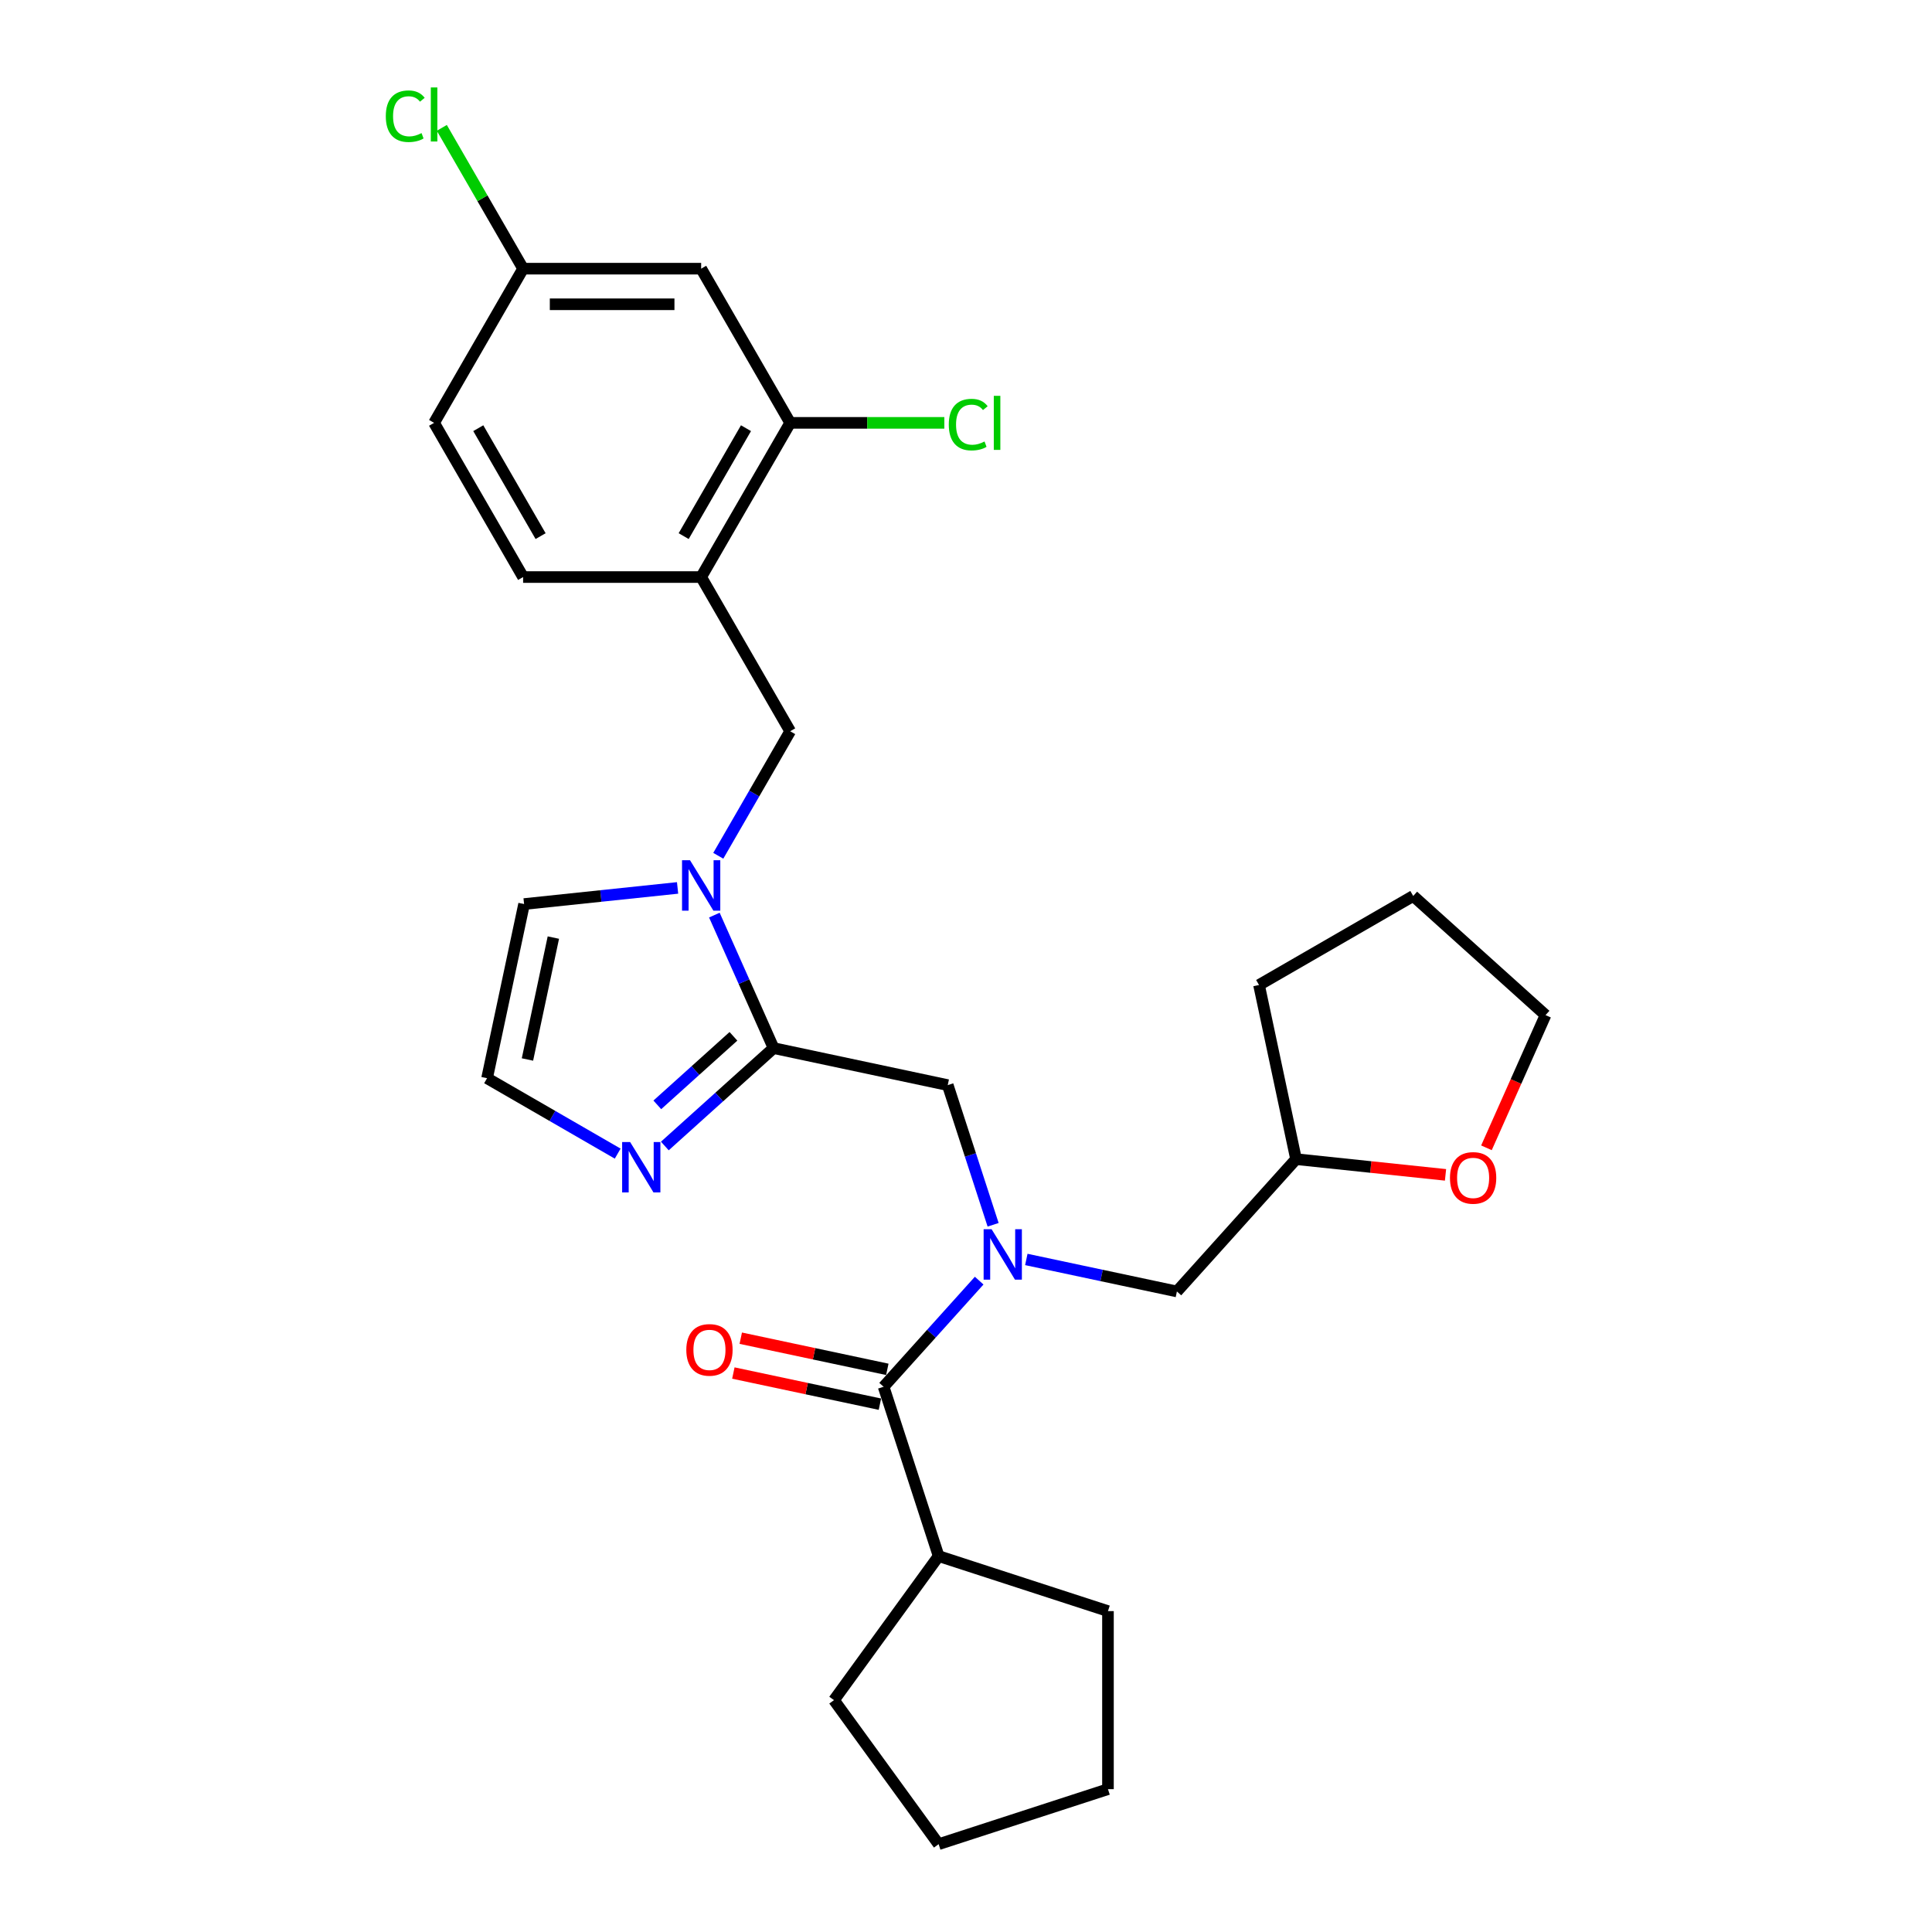 <?xml version='1.0' encoding='iso-8859-1'?>
<svg version='1.1' baseProfile='full'
              xmlns='http://www.w3.org/2000/svg'
                      xmlns:rdkit='http://www.rdkit.org/xml'
                      xmlns:xlink='http://www.w3.org/1999/xlink'
                  xml:space='preserve'
width='1000px' height='1000px' viewBox='0 0 1000 1000'>
<!-- END OF HEADER -->
<rect style='opacity:1.0;fill:#FFFFFF;stroke:none' width='1000' height='1000' x='0' y='0'> </rect>
<path class='bond-0' d='M 400.401,542.493 L 385.077,508.075' style='fill:none;fill-rule:evenodd;stroke:#000000;stroke-width:6px;stroke-linecap:butt;stroke-linejoin:miter;stroke-opacity:1' />
<path class='bond-0' d='M 385.077,508.075 L 369.754,473.656' style='fill:none;fill-rule:evenodd;stroke:#0000FF;stroke-width:6px;stroke-linecap:butt;stroke-linejoin:miter;stroke-opacity:1' />
<path class='bond-3' d='M 400.401,542.493 L 372.259,567.832' style='fill:none;fill-rule:evenodd;stroke:#000000;stroke-width:6px;stroke-linecap:butt;stroke-linejoin:miter;stroke-opacity:1' />
<path class='bond-3' d='M 372.259,567.832 L 344.117,593.171' style='fill:none;fill-rule:evenodd;stroke:#0000FF;stroke-width:6px;stroke-linecap:butt;stroke-linejoin:miter;stroke-opacity:1' />
<path class='bond-3' d='M 379.626,536.397 L 359.926,554.135' style='fill:none;fill-rule:evenodd;stroke:#000000;stroke-width:6px;stroke-linecap:butt;stroke-linejoin:miter;stroke-opacity:1' />
<path class='bond-3' d='M 359.926,554.135 L 340.227,571.872' style='fill:none;fill-rule:evenodd;stroke:#0000FF;stroke-width:6px;stroke-linecap:butt;stroke-linejoin:miter;stroke-opacity:1' />
<path class='bond-5' d='M 400.401,542.493 L 490.545,561.653' style='fill:none;fill-rule:evenodd;stroke:#000000;stroke-width:6px;stroke-linecap:butt;stroke-linejoin:miter;stroke-opacity:1' />
<path class='bond-6' d='M 371.782,442.95 L 390.389,410.721' style='fill:none;fill-rule:evenodd;stroke:#0000FF;stroke-width:6px;stroke-linecap:butt;stroke-linejoin:miter;stroke-opacity:1' />
<path class='bond-6' d='M 390.389,410.721 L 408.996,378.493' style='fill:none;fill-rule:evenodd;stroke:#000000;stroke-width:6px;stroke-linecap:butt;stroke-linejoin:miter;stroke-opacity:1' />
<path class='bond-10' d='M 350.716,459.585 L 310.991,463.761' style='fill:none;fill-rule:evenodd;stroke:#0000FF;stroke-width:6px;stroke-linecap:butt;stroke-linejoin:miter;stroke-opacity:1' />
<path class='bond-10' d='M 310.991,463.761 L 271.266,467.936' style='fill:none;fill-rule:evenodd;stroke:#000000;stroke-width:6px;stroke-linecap:butt;stroke-linejoin:miter;stroke-opacity:1' />
<path class='bond-1' d='M 514.034,633.946 L 502.289,597.8' style='fill:none;fill-rule:evenodd;stroke:#0000FF;stroke-width:6px;stroke-linecap:butt;stroke-linejoin:miter;stroke-opacity:1' />
<path class='bond-1' d='M 502.289,597.8 L 490.545,561.653' style='fill:none;fill-rule:evenodd;stroke:#000000;stroke-width:6px;stroke-linecap:butt;stroke-linejoin:miter;stroke-opacity:1' />
<path class='bond-2' d='M 506.821,662.851 L 482.089,690.318' style='fill:none;fill-rule:evenodd;stroke:#0000FF;stroke-width:6px;stroke-linecap:butt;stroke-linejoin:miter;stroke-opacity:1' />
<path class='bond-2' d='M 482.089,690.318 L 457.358,717.786' style='fill:none;fill-rule:evenodd;stroke:#000000;stroke-width:6px;stroke-linecap:butt;stroke-linejoin:miter;stroke-opacity:1' />
<path class='bond-11' d='M 531.224,651.893 L 570.195,660.177' style='fill:none;fill-rule:evenodd;stroke:#0000FF;stroke-width:6px;stroke-linecap:butt;stroke-linejoin:miter;stroke-opacity:1' />
<path class='bond-11' d='M 570.195,660.177 L 609.166,668.46' style='fill:none;fill-rule:evenodd;stroke:#000000;stroke-width:6px;stroke-linecap:butt;stroke-linejoin:miter;stroke-opacity:1' />
<path class='bond-12' d='M 459.274,708.771 L 421.344,700.709' style='fill:none;fill-rule:evenodd;stroke:#000000;stroke-width:6px;stroke-linecap:butt;stroke-linejoin:miter;stroke-opacity:1' />
<path class='bond-12' d='M 421.344,700.709 L 383.415,692.647' style='fill:none;fill-rule:evenodd;stroke:#FF0000;stroke-width:6px;stroke-linecap:butt;stroke-linejoin:miter;stroke-opacity:1' />
<path class='bond-12' d='M 455.442,726.8 L 417.512,718.738' style='fill:none;fill-rule:evenodd;stroke:#000000;stroke-width:6px;stroke-linecap:butt;stroke-linejoin:miter;stroke-opacity:1' />
<path class='bond-12' d='M 417.512,718.738 L 379.583,710.676' style='fill:none;fill-rule:evenodd;stroke:#FF0000;stroke-width:6px;stroke-linecap:butt;stroke-linejoin:miter;stroke-opacity:1' />
<path class='bond-14' d='M 457.358,717.786 L 485.836,805.432' style='fill:none;fill-rule:evenodd;stroke:#000000;stroke-width:6px;stroke-linecap:butt;stroke-linejoin:miter;stroke-opacity:1' />
<path class='bond-8' d='M 319.714,597.113 L 285.909,577.596' style='fill:none;fill-rule:evenodd;stroke:#0000FF;stroke-width:6px;stroke-linecap:butt;stroke-linejoin:miter;stroke-opacity:1' />
<path class='bond-8' d='M 285.909,577.596 L 252.105,558.079' style='fill:none;fill-rule:evenodd;stroke:#000000;stroke-width:6px;stroke-linecap:butt;stroke-linejoin:miter;stroke-opacity:1' />
<path class='bond-4' d='M 362.918,298.682 L 408.996,378.493' style='fill:none;fill-rule:evenodd;stroke:#000000;stroke-width:6px;stroke-linecap:butt;stroke-linejoin:miter;stroke-opacity:1' />
<path class='bond-7' d='M 362.918,298.682 L 408.996,218.872' style='fill:none;fill-rule:evenodd;stroke:#000000;stroke-width:6px;stroke-linecap:butt;stroke-linejoin:miter;stroke-opacity:1' />
<path class='bond-7' d='M 353.867,277.495 L 386.122,221.628' style='fill:none;fill-rule:evenodd;stroke:#000000;stroke-width:6px;stroke-linecap:butt;stroke-linejoin:miter;stroke-opacity:1' />
<path class='bond-13' d='M 362.918,298.682 L 270.761,298.682' style='fill:none;fill-rule:evenodd;stroke:#000000;stroke-width:6px;stroke-linecap:butt;stroke-linejoin:miter;stroke-opacity:1' />
<path class='bond-9' d='M 408.996,218.872 L 362.918,139.062' style='fill:none;fill-rule:evenodd;stroke:#000000;stroke-width:6px;stroke-linecap:butt;stroke-linejoin:miter;stroke-opacity:1' />
<path class='bond-17' d='M 408.996,218.872 L 448.891,218.872' style='fill:none;fill-rule:evenodd;stroke:#000000;stroke-width:6px;stroke-linecap:butt;stroke-linejoin:miter;stroke-opacity:1' />
<path class='bond-17' d='M 448.891,218.872 L 488.786,218.872' style='fill:none;fill-rule:evenodd;stroke:#00CC00;stroke-width:6px;stroke-linecap:butt;stroke-linejoin:miter;stroke-opacity:1' />
<path class='bond-28' d='M 252.105,558.079 L 271.266,467.936' style='fill:none;fill-rule:evenodd;stroke:#000000;stroke-width:6px;stroke-linecap:butt;stroke-linejoin:miter;stroke-opacity:1' />
<path class='bond-28' d='M 273.008,548.39 L 286.42,485.29' style='fill:none;fill-rule:evenodd;stroke:#000000;stroke-width:6px;stroke-linecap:butt;stroke-linejoin:miter;stroke-opacity:1' />
<path class='bond-31' d='M 362.918,139.062 L 270.761,139.062' style='fill:none;fill-rule:evenodd;stroke:#000000;stroke-width:6px;stroke-linecap:butt;stroke-linejoin:miter;stroke-opacity:1' />
<path class='bond-31' d='M 349.094,157.493 L 284.584,157.493' style='fill:none;fill-rule:evenodd;stroke:#000000;stroke-width:6px;stroke-linecap:butt;stroke-linejoin:miter;stroke-opacity:1' />
<path class='bond-18' d='M 609.166,668.46 L 670.831,599.974' style='fill:none;fill-rule:evenodd;stroke:#000000;stroke-width:6px;stroke-linecap:butt;stroke-linejoin:miter;stroke-opacity:1' />
<path class='bond-19' d='M 270.761,298.682 L 224.682,218.872' style='fill:none;fill-rule:evenodd;stroke:#000000;stroke-width:6px;stroke-linecap:butt;stroke-linejoin:miter;stroke-opacity:1' />
<path class='bond-19' d='M 279.811,277.495 L 247.556,221.628' style='fill:none;fill-rule:evenodd;stroke:#000000;stroke-width:6px;stroke-linecap:butt;stroke-linejoin:miter;stroke-opacity:1' />
<path class='bond-22' d='M 485.836,805.432 L 573.482,833.91' style='fill:none;fill-rule:evenodd;stroke:#000000;stroke-width:6px;stroke-linecap:butt;stroke-linejoin:miter;stroke-opacity:1' />
<path class='bond-23' d='M 485.836,805.432 L 431.667,879.989' style='fill:none;fill-rule:evenodd;stroke:#000000;stroke-width:6px;stroke-linecap:butt;stroke-linejoin:miter;stroke-opacity:1' />
<path class='bond-15' d='M 748.199,608.106 L 709.515,604.04' style='fill:none;fill-rule:evenodd;stroke:#FF0000;stroke-width:6px;stroke-linecap:butt;stroke-linejoin:miter;stroke-opacity:1' />
<path class='bond-15' d='M 709.515,604.04 L 670.831,599.974' style='fill:none;fill-rule:evenodd;stroke:#000000;stroke-width:6px;stroke-linecap:butt;stroke-linejoin:miter;stroke-opacity:1' />
<path class='bond-21' d='M 769.384,594.106 L 784.676,559.762' style='fill:none;fill-rule:evenodd;stroke:#FF0000;stroke-width:6px;stroke-linecap:butt;stroke-linejoin:miter;stroke-opacity:1' />
<path class='bond-21' d='M 784.676,559.762 L 799.967,525.418' style='fill:none;fill-rule:evenodd;stroke:#000000;stroke-width:6px;stroke-linecap:butt;stroke-linejoin:miter;stroke-opacity:1' />
<path class='bond-16' d='M 270.761,139.062 L 224.682,218.872' style='fill:none;fill-rule:evenodd;stroke:#000000;stroke-width:6px;stroke-linecap:butt;stroke-linejoin:miter;stroke-opacity:1' />
<path class='bond-20' d='M 270.761,139.062 L 249.721,102.62' style='fill:none;fill-rule:evenodd;stroke:#000000;stroke-width:6px;stroke-linecap:butt;stroke-linejoin:miter;stroke-opacity:1' />
<path class='bond-20' d='M 249.721,102.62 L 228.682,66.179' style='fill:none;fill-rule:evenodd;stroke:#00CC00;stroke-width:6px;stroke-linecap:butt;stroke-linejoin:miter;stroke-opacity:1' />
<path class='bond-24' d='M 670.831,599.974 L 651.67,509.831' style='fill:none;fill-rule:evenodd;stroke:#000000;stroke-width:6px;stroke-linecap:butt;stroke-linejoin:miter;stroke-opacity:1' />
<path class='bond-30' d='M 799.967,525.418 L 731.481,463.753' style='fill:none;fill-rule:evenodd;stroke:#000000;stroke-width:6px;stroke-linecap:butt;stroke-linejoin:miter;stroke-opacity:1' />
<path class='bond-27' d='M 573.482,833.91 L 573.482,926.067' style='fill:none;fill-rule:evenodd;stroke:#000000;stroke-width:6px;stroke-linecap:butt;stroke-linejoin:miter;stroke-opacity:1' />
<path class='bond-26' d='M 431.667,879.989 L 485.836,954.545' style='fill:none;fill-rule:evenodd;stroke:#000000;stroke-width:6px;stroke-linecap:butt;stroke-linejoin:miter;stroke-opacity:1' />
<path class='bond-25' d='M 651.67,509.831 L 731.481,463.753' style='fill:none;fill-rule:evenodd;stroke:#000000;stroke-width:6px;stroke-linecap:butt;stroke-linejoin:miter;stroke-opacity:1' />
<path class='bond-29' d='M 485.836,954.545 L 573.482,926.067' style='fill:none;fill-rule:evenodd;stroke:#000000;stroke-width:6px;stroke-linecap:butt;stroke-linejoin:miter;stroke-opacity:1' />
<path  class='atom-1' d='M 357.149 445.254
L 365.701 459.077
Q 366.549 460.441, 367.913 462.911
Q 369.277 465.381, 369.35 465.528
L 369.35 445.254
L 372.815 445.254
L 372.815 471.352
L 369.24 471.352
L 360.061 456.239
Q 358.992 454.469, 357.849 452.442
Q 356.743 450.414, 356.411 449.788
L 356.411 471.352
L 353.02 471.352
L 353.02 445.254
L 357.149 445.254
' fill='#0000FF'/>
<path  class='atom-2' d='M 513.254 636.25
L 521.806 650.074
Q 522.654 651.438, 524.018 653.908
Q 525.381 656.377, 525.455 656.525
L 525.455 636.25
L 528.92 636.25
L 528.92 662.349
L 525.345 662.349
L 516.166 647.235
Q 515.097 645.466, 513.954 643.439
Q 512.848 641.411, 512.516 640.784
L 512.516 662.349
L 509.125 662.349
L 509.125 636.25
L 513.254 636.25
' fill='#0000FF'/>
<path  class='atom-4' d='M 326.146 591.108
L 334.699 604.932
Q 335.546 606.296, 336.91 608.766
Q 338.274 611.235, 338.348 611.383
L 338.348 591.108
L 341.813 591.108
L 341.813 617.207
L 338.237 617.207
L 329.059 602.093
Q 327.989 600.324, 326.847 598.297
Q 325.741 596.269, 325.409 595.642
L 325.409 617.207
L 322.018 617.207
L 322.018 591.108
L 326.146 591.108
' fill='#0000FF'/>
<path  class='atom-13' d='M 355.234 698.699
Q 355.234 692.432, 358.33 688.93
Q 361.427 685.428, 367.214 685.428
Q 373.002 685.428, 376.098 688.93
Q 379.195 692.432, 379.195 698.699
Q 379.195 705.039, 376.061 708.652
Q 372.928 712.228, 367.214 712.228
Q 361.464 712.228, 358.33 708.652
Q 355.234 705.076, 355.234 698.699
M 367.214 709.279
Q 371.196 709.279, 373.334 706.624
Q 375.509 703.933, 375.509 698.699
Q 375.509 693.575, 373.334 690.995
Q 371.196 688.377, 367.214 688.377
Q 363.233 688.377, 361.058 690.958
Q 358.92 693.538, 358.92 698.699
Q 358.92 703.97, 361.058 706.624
Q 363.233 709.279, 367.214 709.279
' fill='#FF0000'/>
<path  class='atom-16' d='M 750.503 609.681
Q 750.503 603.414, 753.599 599.912
Q 756.696 596.41, 762.483 596.41
Q 768.271 596.41, 771.367 599.912
Q 774.463 603.414, 774.463 609.681
Q 774.463 616.021, 771.33 619.634
Q 768.197 623.21, 762.483 623.21
Q 756.732 623.21, 753.599 619.634
Q 750.503 616.058, 750.503 609.681
M 762.483 620.261
Q 766.464 620.261, 768.602 617.606
Q 770.777 614.915, 770.777 609.681
Q 770.777 604.557, 768.602 601.977
Q 766.464 599.359, 762.483 599.359
Q 758.502 599.359, 756.327 601.94
Q 754.189 604.52, 754.189 609.681
Q 754.189 614.952, 756.327 617.606
Q 758.502 620.261, 762.483 620.261
' fill='#FF0000'/>
<path  class='atom-18' d='M 491.09 219.775
Q 491.09 213.287, 494.112 209.896
Q 497.172 206.468, 502.96 206.468
Q 508.342 206.468, 511.217 210.265
L 508.784 212.255
Q 506.683 209.49, 502.96 209.49
Q 499.015 209.49, 496.914 212.145
Q 494.85 214.762, 494.85 219.775
Q 494.85 224.936, 496.988 227.59
Q 499.163 230.244, 503.365 230.244
Q 506.24 230.244, 509.595 228.512
L 510.627 231.276
Q 509.263 232.161, 507.199 232.677
Q 505.134 233.193, 502.849 233.193
Q 497.172 233.193, 494.112 229.728
Q 491.09 226.263, 491.09 219.775
' fill='#00CC00'/>
<path  class='atom-18' d='M 514.387 204.883
L 517.778 204.883
L 517.778 232.861
L 514.387 232.861
L 514.387 204.883
' fill='#00CC00'/>
<path  class='atom-21' d='M 199.689 60.155
Q 199.689 53.667, 202.712 50.275
Q 205.772 46.847, 211.559 46.847
Q 216.941 46.847, 219.816 50.644
L 217.383 52.635
Q 215.282 49.87, 211.559 49.87
Q 207.615 49.87, 205.514 52.524
Q 203.449 55.141, 203.449 60.155
Q 203.449 65.315, 205.587 67.969
Q 207.762 70.624, 211.965 70.624
Q 214.84 70.624, 218.194 68.891
L 219.227 71.656
Q 217.863 72.54, 215.798 73.056
Q 213.734 73.573, 211.448 73.573
Q 205.772 73.573, 202.712 70.108
Q 199.689 66.642, 199.689 60.155
' fill='#00CC00'/>
<path  class='atom-21' d='M 222.987 45.262
L 226.378 45.262
L 226.378 73.241
L 222.987 73.241
L 222.987 45.262
' fill='#00CC00'/>
</svg>
